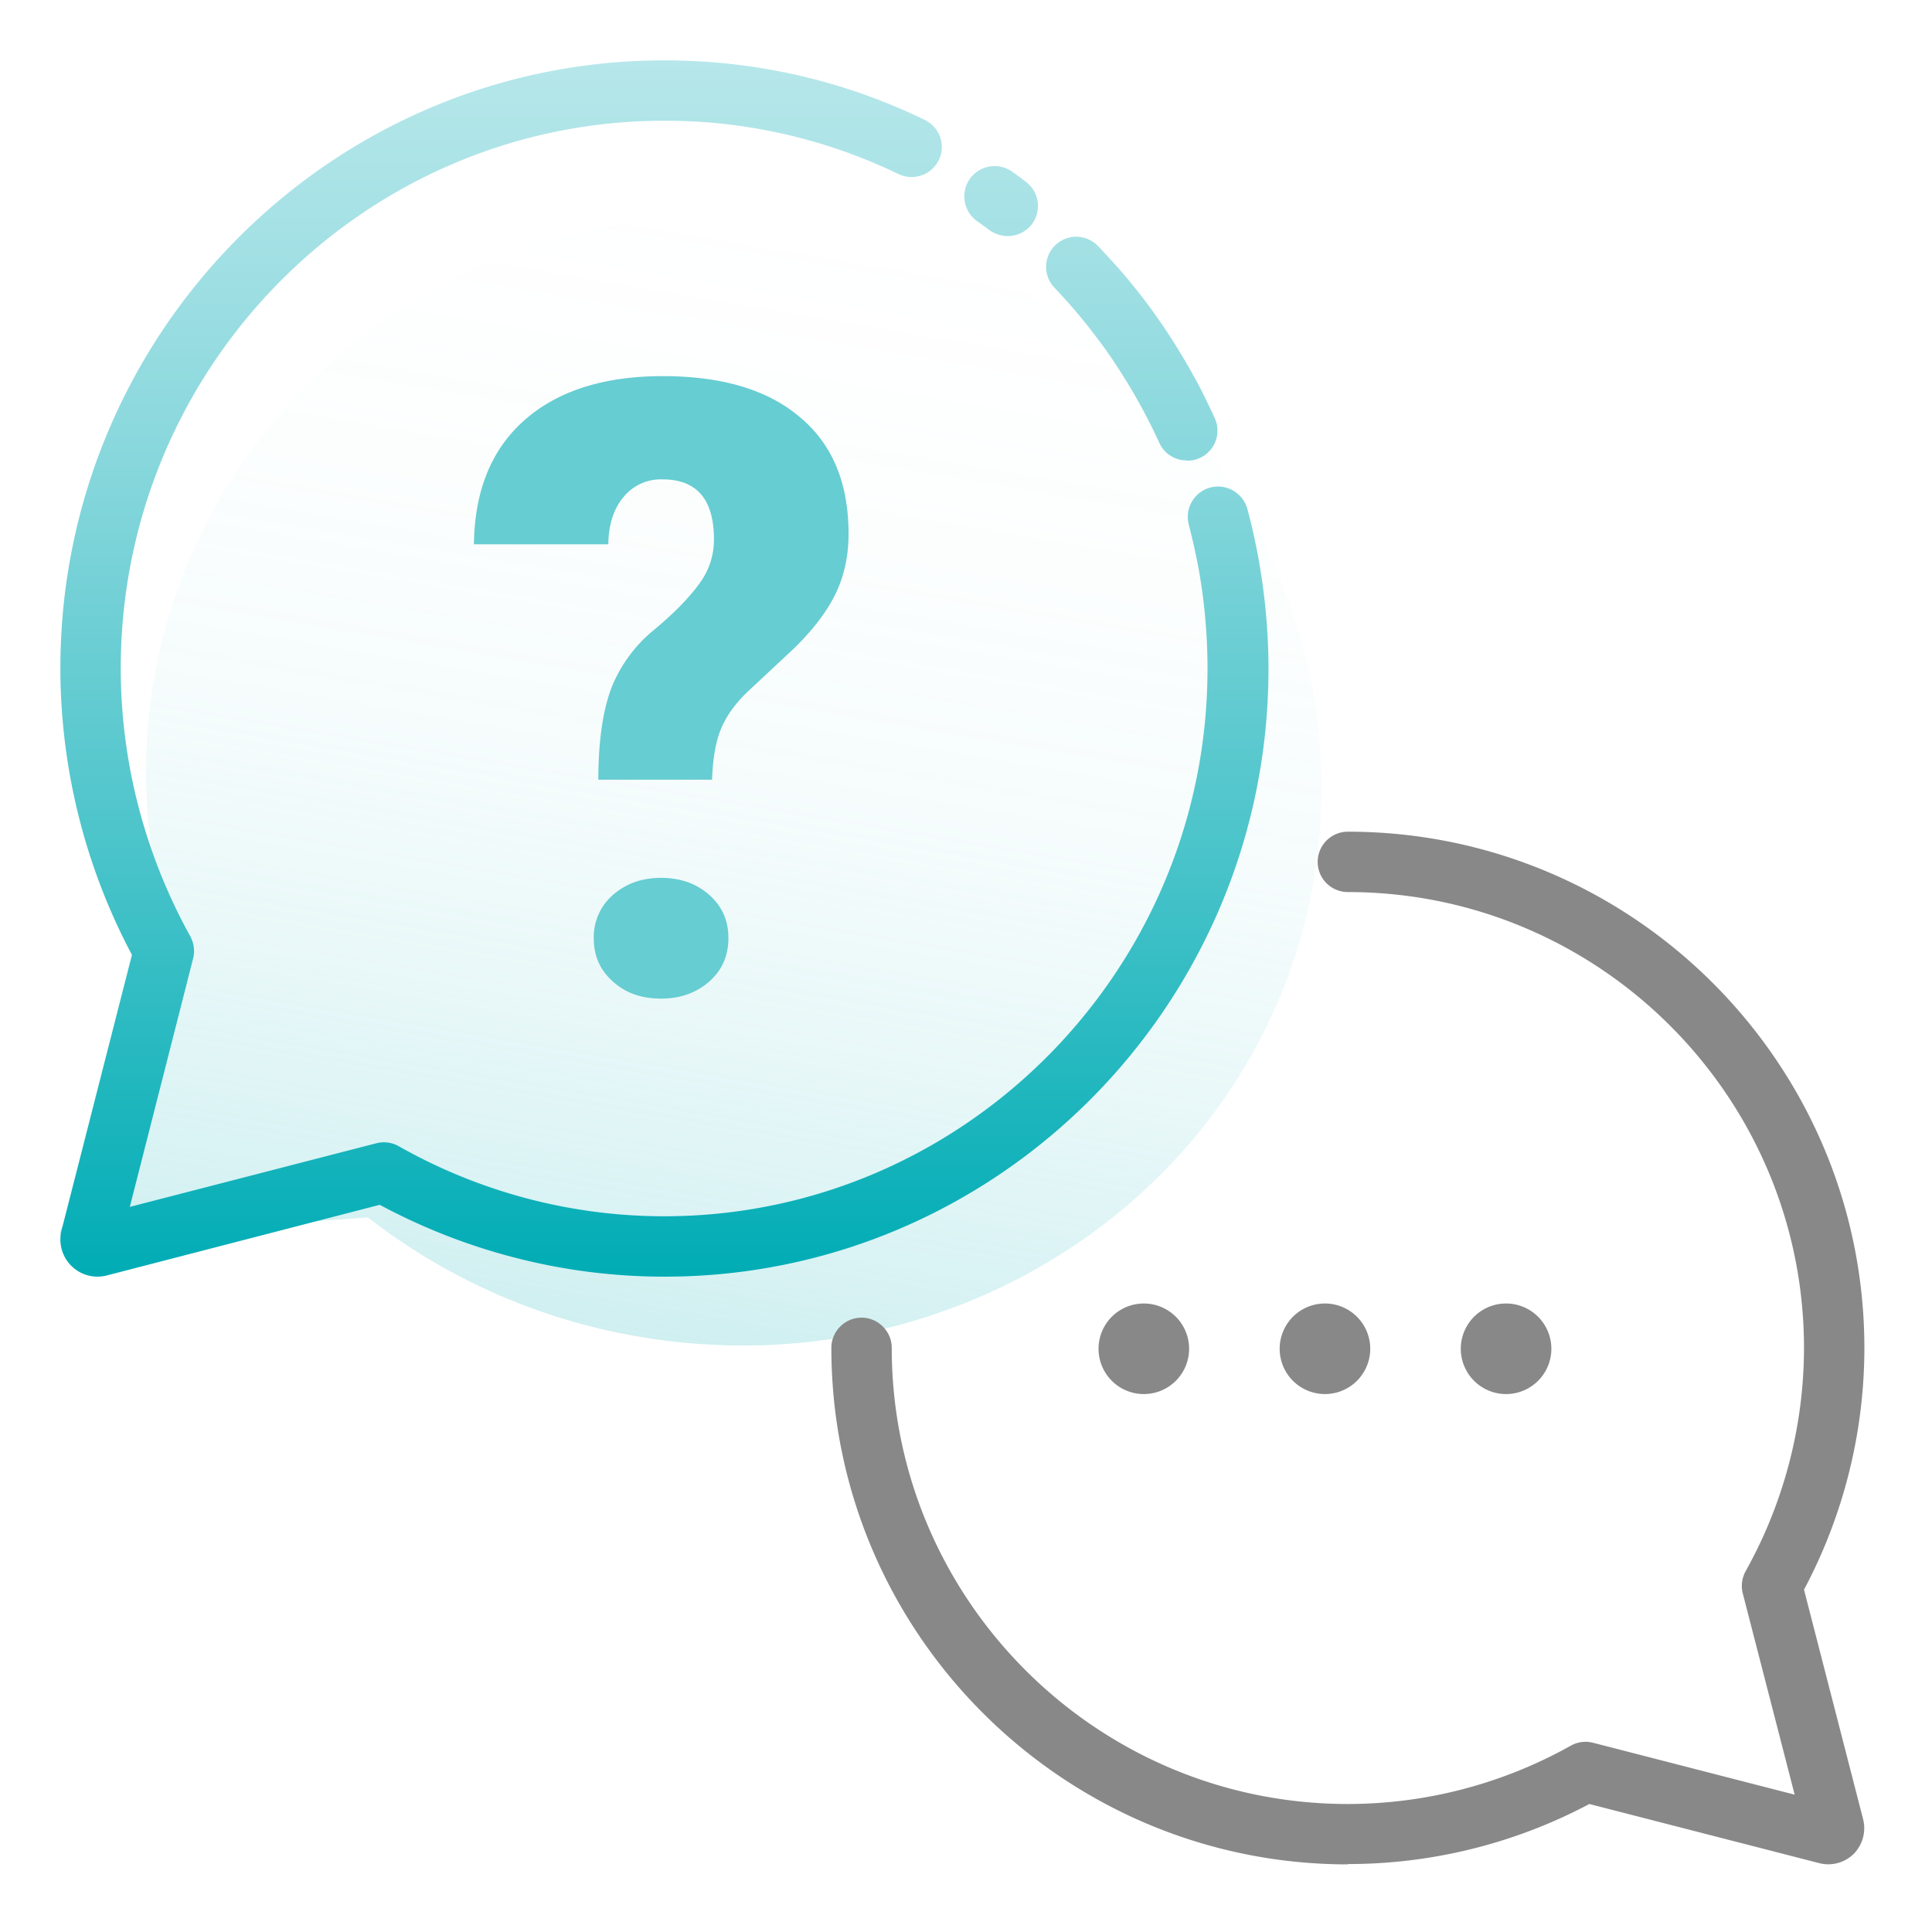 <svg width="48" height="48" viewBox="0 0 48 48" fill="none" xmlns="http://www.w3.org/2000/svg">
  <g clip-path="url(#a)">
    <path d="M32.648 21.825C31.35 29.468 23.85 34.568 15.885 33.21a15.04 15.04 0 0 1-6.743-2.963l-7.455.548c-.135.007-.232-.12-.18-.24L4.515 24a13.5 13.5 0 0 1-.698-7.073C5.115 9.285 12.615 4.185 20.58 5.542c7.958 1.35 13.358 8.64 12.06 16.283z" fill="url(#b)"/>
    <path d="M16.5 31.718c-2.46 0-4.89-.616-7.065-1.785l-6.78 1.755a.922.922 0 0 1-1.125-1.125l1.748-6.84A15.2 15.2 0 0 1 1.5 16.605C1.5 8.28 8.228 1.5 16.5 1.5c2.265 0 4.448.495 6.473 1.478.375.18.532.63.352.997a.753.753 0 0 1-.997.352A13.3 13.3 0 0 0 16.5 3C9.06 3 3 9.105 3 16.605c0 2.325.6 4.62 1.725 6.653.09.165.12.367.075.547l-1.575 6.18 6.128-1.582a.75.75 0 0 1 .555.075c2.01 1.14 4.29 1.74 6.592 1.74 7.44 0 13.5-6.105 13.5-13.605 0-.84-.075-1.68-.225-2.505-.067-.36-.15-.72-.24-1.073a.757.757 0 0 1 .532-.922.757.757 0 0 1 .923.532c.105.39.195.795.27 1.193.165.907.255 1.845.255 2.775 0 8.332-6.727 15.105-15 15.105zm12.983-20.28a.74.74 0 0 1-.683-.443 14.4 14.4 0 0 0-1.14-2.032l-.18-.263c-.15-.21-.308-.412-.465-.615-.128-.158-.248-.308-.383-.458l-.142-.164-.292-.316a.747.747 0 1 1 1.08-1.035c.112.113.217.233.33.353l.157.173c.15.172.293.337.427.51.18.217.353.45.518.682l.203.293c.322.48.622.982.892 1.492q.194.38.375.772a.747.747 0 0 1-.683 1.058zm-4.448-5.573a.8.8 0 0 1-.457-.15q-.149-.113-.308-.225a.754.754 0 0 1-.172-1.05.754.754 0 0 1 1.05-.173c.12.083.232.165.345.255.33.248.39.72.142 1.05a.75.75 0 0 1-.6.293" fill="url(#c)"/>
    <path d="M15.233 24.39c.314.285.712.42 1.192.42s.87-.142 1.192-.42c.316-.277.48-.637.48-1.08 0-.442-.157-.795-.48-1.08-.315-.277-.712-.42-1.192-.42s-.87.143-1.193.42a1.39 1.39 0 0 0-.48 1.08c0 .443.158.795.48 1.08m-.367-5.01c0-.96.112-1.717.322-2.28a3.55 3.55 0 0 1 1.058-1.448c.488-.404.855-.78 1.11-1.124q.383-.507.383-1.126 0-1.494-1.283-1.492a1.19 1.19 0 0 0-.96.435q-.371.436-.382 1.178h-3.338c.015-1.32.428-2.348 1.245-3.075s1.965-1.103 3.442-1.103 2.61.337 3.413 1.02c.81.675 1.207 1.643 1.207 2.895q.002.82-.322 1.492-.329.675-1.05 1.373l-1.133 1.058c-.322.307-.547.63-.675.952-.127.322-.195.742-.21 1.237h-2.827z" fill="#66CDD2"/>
    <path d="M33.488 46.32c-7.073 0-12.833-5.752-12.833-12.833 0-.412.337-.75.75-.75.412 0 .75.338.75.75 0 6.248 5.085 11.333 11.332 11.333a11.35 11.35 0 0 0 5.535-1.447.75.75 0 0 1 .556-.075l5.01 1.29-1.29-5.003a.76.76 0 0 1 .075-.555 11.4 11.4 0 0 0 1.447-5.535c0-6.247-5.085-11.332-11.333-11.332a.75.75 0 0 1-.75-.75c0-.413.338-.75.75-.75 7.073 0 12.833 5.752 12.833 12.832a12.8 12.8 0 0 1-1.5 6l1.47 5.708a.91.91 0 0 1-.233.854.9.9 0 0 1-.855.233l-5.715-1.47a12.8 12.8 0 0 1-6 1.492z" fill="#888"/>
    <path d="M28.418 34.635a1.125 1.125 0 1 0 0-2.25 1.125 1.125 0 0 0 0 2.25m4.5 0a1.125 1.125 0 1 0 0-2.25 1.125 1.125 0 0 0 0 2.25m4.5 0a1.125 1.125 0 1 0 0-2.25 1.125 1.125 0 0 0 0 2.25" fill="#888"/>
  </g>
  <defs>
    <linearGradient id="b" x1="15.984" y1="33.48" x2="20.698" y2="5.696" gradientUnits="userSpaceOnUse">
      <stop stop-color="#66CDD2" stop-opacity=".32"/>
      <stop offset=".08" stop-color="#66CDD2" stop-opacity=".26"/>
      <stop offset=".28" stop-color="#66CDD2" stop-opacity=".15"/>
      <stop offset=".5" stop-color="#66CDD2" stop-opacity=".06"/>
      <stop offset=".73" stop-color="#66CDD2" stop-opacity=".02"/>
      <stop offset="1" stop-color="#66CDD2" stop-opacity="0"/>
    </linearGradient>
    <linearGradient id="c" x1="16.5" y1="1.5" x2="16.5" y2="31.718" gradientUnits="userSpaceOnUse">
      <stop stop-color="#B6E7EA"/>
      <stop offset=".12" stop-color="#A8E2E6"/>
      <stop offset=".35" stop-color="#84D6DB"/>
      <stop offset=".65" stop-color="#4AC4CA"/>
      <stop offset="1" stop-color="#00ACB5"/>
    </linearGradient>
    <clipPath id="a">
      <path fill="#fff" d="M0 0h48v48H0z"/>
    </clipPath>
  </defs>
</svg>
